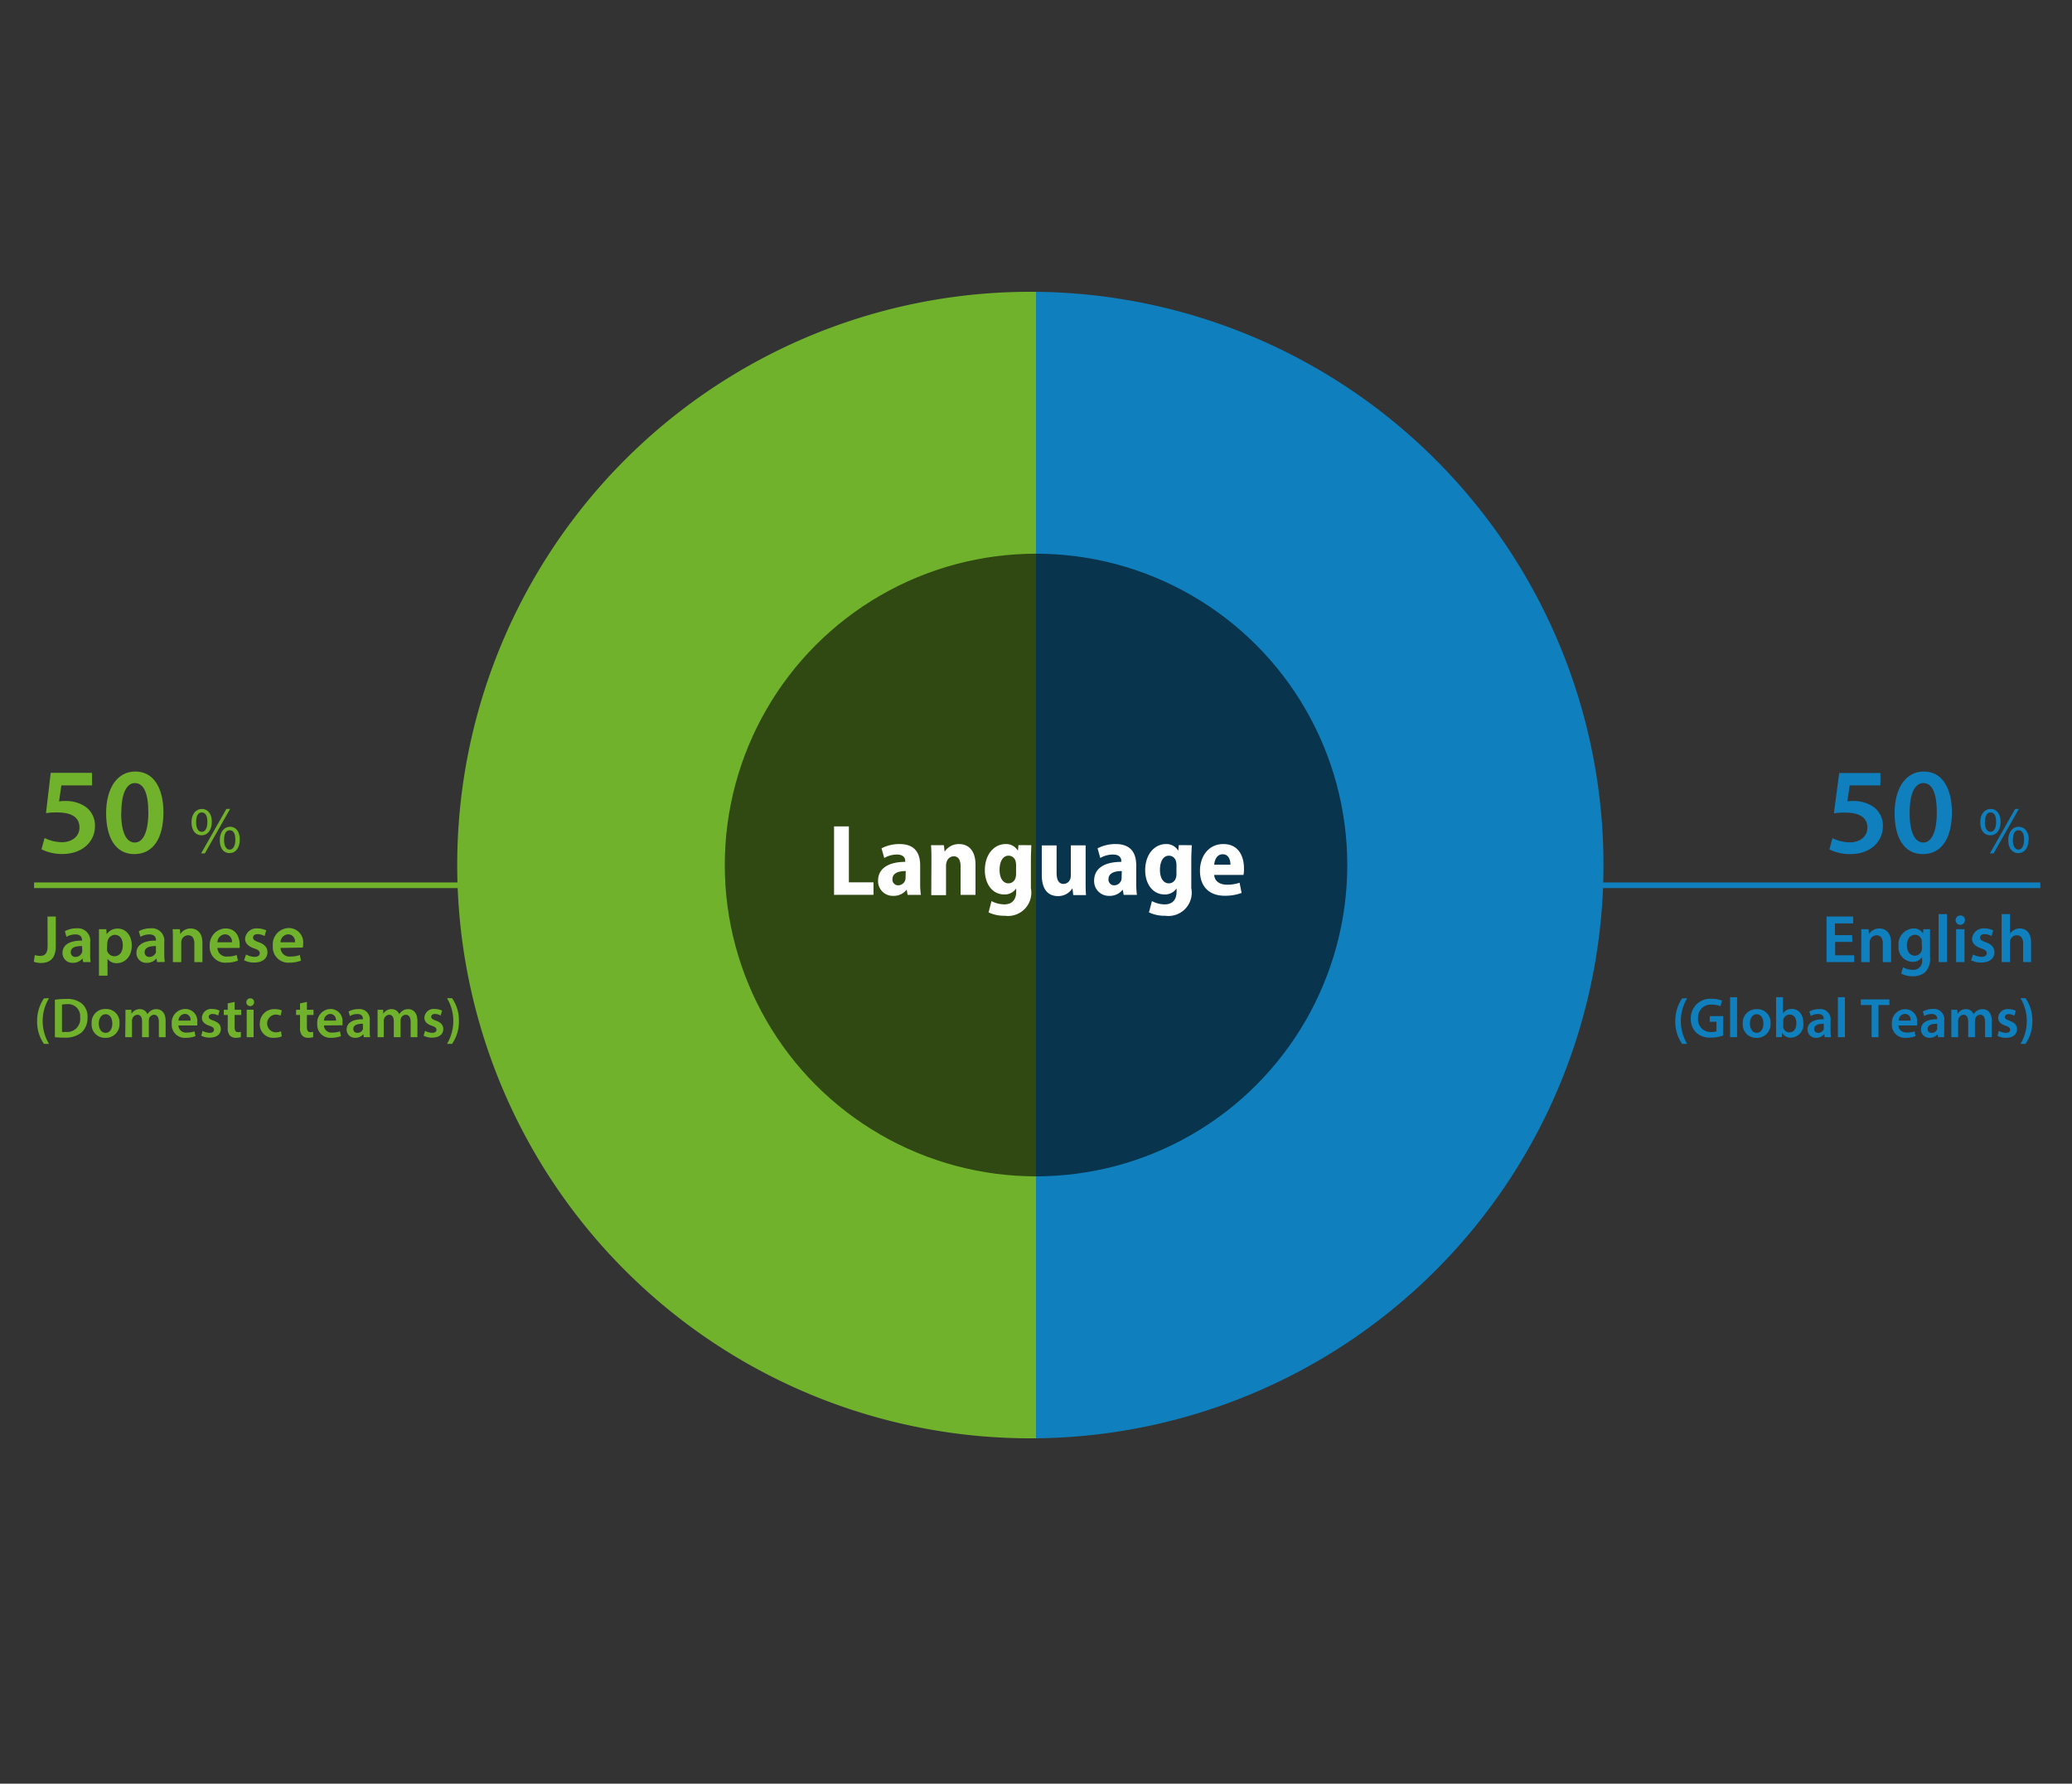 <svg xmlns="http://www.w3.org/2000/svg" viewBox="0 0 367.67 316.43"><rect x="0" y="0" width="367.67" height="316.43" fill="#333333" stroke="none"/><defs><style>.cls-1{isolation:isolate;}.cls-2,.cls-6,.cls-7{fill:none;}.cls-3{fill:#0f80bd;}.cls-4{fill:#71b22c;}.cls-5{fill:#040000;opacity:0.59;}.cls-6{stroke:#71b22c;}.cls-6,.cls-7{stroke-miterlimit:10;mix-blend-mode:multiply;}.cls-7{stroke:#0f80bd;}.cls-8{fill:#fff;}</style></defs><title>アセット 12</title><g class="cls-1"><g id="レイヤー_2" data-name="レイヤー 2"><g id="枠"><rect class="cls-2" width="367.67" height="316.43"/></g><g id="base"><path class="cls-3" d="M183.84,51.77a101.7,101.7,0,0,1,0,203.39V51.77Z"/><path class="cls-4" d="M183.84,255.16a101.7,101.7,0,1,1,0-203.39V255.16Z"/><circle class="cls-5" cx="183.84" cy="153.46" r="55.23"/><path class="cls-4" d="M16.34,139.33H10.89l-.41,2.84a6.2,6.2,0,0,1,1-.07A6.37,6.37,0,0,1,15,143a4.07,4.07,0,0,1,1.85,3.6c0,2.7-2.25,4.9-5.74,4.9a8.09,8.09,0,0,1-3.75-.83l.55-2a7.27,7.27,0,0,0,3.12.74c1.57,0,3.07-.9,3.07-2.6s-1.2-2.68-4-2.68a11.91,11.91,0,0,0-1.94.13L9,137.11h7.33Z"/><path class="cls-4" d="M29,144.11c0,4.56-1.79,7.41-5.17,7.41s-5-3-5-7.28,1.88-7.37,5.19-7.37S29,139.92,29,144.11Zm-7.5.13c0,3.44.93,5.23,2.42,5.23s2.4-1.92,2.4-5.32-.79-5.23-2.4-5.23C22.51,138.92,21.51,140.69,21.53,144.24Z"/><path class="cls-4" d="M37.59,145.79c0,1.61-.85,2.4-1.83,2.4s-1.77-.76-1.78-2.3.83-2.38,1.84-2.38S37.59,144.33,37.59,145.79Zm-2.79.07c0,1,.34,1.71,1,1.71s1-.73,1-1.73-.27-1.71-1-1.71S34.8,144.9,34.8,145.86Zm.89,5.54,4.48-7.89h.66l-4.48,7.89Zm6.86-2.46c0,1.61-.84,2.41-1.82,2.41S39,150.59,39,149.06s.83-2.39,1.84-2.39S42.55,147.49,42.55,148.94Zm-2.79.08c0,1,.36,1.71,1,1.71s1-.73,1-1.74-.27-1.7-1-1.7S39.76,148.05,39.76,149Z"/><line class="cls-6" x1="6.05" y1="157.05" x2="100.28" y2="157.05"/><path class="cls-3" d="M333.67,139.33h-5.45l-.41,2.84a6.2,6.2,0,0,1,1-.07,6.28,6.28,0,0,1,3.45.92,4.06,4.06,0,0,1,1.85,3.59c0,2.71-2.25,4.91-5.74,4.91a8.13,8.13,0,0,1-3.75-.83l.55-2a7.11,7.11,0,0,0,3.12.75c1.57,0,3.07-.9,3.07-2.6s-1.2-2.68-4-2.68a11.91,11.91,0,0,0-1.94.13l.94-7.15h7.32Z"/><path class="cls-3" d="M346.36,144.11c0,4.55-1.79,7.41-5.17,7.41s-5-3-5-7.28,1.88-7.37,5.19-7.37S346.36,139.92,346.36,144.11Zm-7.5.13c0,3.44.94,5.23,2.42,5.23s2.4-1.92,2.4-5.32-.79-5.23-2.4-5.23C339.84,138.92,338.84,140.68,338.86,144.24Z"/><path class="cls-3" d="M355,145.79c0,1.61-.84,2.4-1.83,2.4s-1.77-.76-1.78-2.3.83-2.38,1.84-2.38S355,144.33,355,145.79Zm-2.79.07c0,1,.34,1.71,1,1.71s1-.73,1-1.73-.27-1.71-1-1.71S352.23,144.9,352.23,145.86Zm.89,5.54,4.48-7.89h.66l-4.48,7.89Zm6.86-2.46c0,1.61-.84,2.41-1.82,2.41s-1.77-.76-1.78-2.29.83-2.39,1.84-2.39S360,147.49,360,148.94Zm-2.79.08c0,1,.36,1.71,1,1.71s1-.73,1-1.74-.27-1.7-1-1.7S357.19,148.05,357.19,149Z"/><line class="cls-7" x1="362.05" y1="157.05" x2="267.82" y2="157.05"/></g><g id="文字"><path class="cls-8" d="M148,146.61h2.63v9.92H155v2.22H148Z"/><path class="cls-8" d="M161.05,158.75l-.15-.88h-.05a2.92,2.92,0,0,1-2.36,1.06,2.61,2.61,0,0,1-2.68-2.69c0-2.3,2.05-3.34,4.82-3.34v-.15c0-.54-.29-1.15-1.49-1.15a4.44,4.44,0,0,0-2.23.61l-.49-1.71a6.81,6.81,0,0,1,3.22-.76c2.85,0,3.64,1.79,3.64,3.77v3.13a13.72,13.72,0,0,0,.13,2.11Zm-.33-4.22c-1.24,0-2.36.33-2.36,1.45a1,1,0,0,0,1,1.08,1.35,1.35,0,0,0,1.28-.94,2,2,0,0,0,.05-.43Z"/><path class="cls-8" d="M165.28,152.7c0-1.06,0-2-.08-2.76h2.29l.13,1.16h0a3,3,0,0,1,2.56-1.36c1.76,0,2.92,1.25,2.92,3.66v5.35h-2.65v-5.08c0-1-.32-1.76-1.23-1.76a1.33,1.33,0,0,0-1.24,1,2.14,2.14,0,0,0-.11.72v5.17h-2.62Z"/><path class="cls-8" d="M183,149.94c0,.63-.07,1.44-.07,2.67v4.95a4.14,4.14,0,0,1-4.63,4.9,6.38,6.38,0,0,1-2.88-.6l.52-2a4.89,4.89,0,0,0,2.29.58c1.26,0,2.09-.72,2.09-2.27v-.56h0a2.45,2.45,0,0,1-2.12,1.07c-2.13,0-3.44-1.9-3.44-4.29,0-2.86,1.67-4.65,3.69-4.65a2.43,2.43,0,0,1,2.18,1.19h0l.09-1Zm-2.7,3.48a2.38,2.38,0,0,0-.07-.56,1.3,1.3,0,0,0-1.26-1.06c-1,0-1.6,1-1.6,2.54,0,1.4.59,2.37,1.58,2.37a1.31,1.31,0,0,0,1.26-1,2.36,2.36,0,0,0,.09-.7Z"/><path class="cls-8" d="M192.64,156c0,1.1,0,2,.07,2.79h-2.27l-.13-1.15h-.05a2.94,2.94,0,0,1-2.52,1.33c-1.76,0-2.88-1.16-2.88-3.77v-5.22h2.63v4.83c0,1.26.36,2,1.24,2a1.25,1.25,0,0,0,1.17-.84,1.69,1.69,0,0,0,.11-.63v-5.37h2.63Z"/><path class="cls-8" d="M199.39,158.75l-.15-.88h-.05a2.92,2.92,0,0,1-2.36,1.06,2.61,2.61,0,0,1-2.68-2.69c0-2.3,2-3.34,4.82-3.34v-.15c0-.54-.29-1.15-1.49-1.15a4.5,4.5,0,0,0-2.24.61l-.48-1.71a6.81,6.81,0,0,1,3.22-.76c2.85,0,3.64,1.79,3.64,3.77v3.13a15.31,15.31,0,0,0,.12,2.11Zm-.33-4.22c-1.24,0-2.36.33-2.36,1.45a1,1,0,0,0,1,1.08,1.35,1.35,0,0,0,1.28-.94,2,2,0,0,0,.05-.43Z"/><path class="cls-8" d="M211.47,149.94c0,.63-.08,1.44-.08,2.67v4.95a4.13,4.13,0,0,1-4.62,4.9,6.39,6.39,0,0,1-2.89-.6l.53-2a4.85,4.85,0,0,0,2.28.58c1.26,0,2.09-.72,2.09-2.27v-.56h0a2.47,2.47,0,0,1-2.13,1.07c-2.12,0-3.44-1.9-3.44-4.29,0-2.86,1.68-4.65,3.69-4.65a2.42,2.42,0,0,1,2.18,1.19h0l.09-1Zm-2.71,3.48a2.38,2.38,0,0,0-.07-.56,1.3,1.3,0,0,0-1.26-1.06c-1,0-1.6,1-1.6,2.54,0,1.4.59,2.37,1.58,2.37a1.3,1.3,0,0,0,1.26-1,2.07,2.07,0,0,0,.09-.7Z"/><path class="cls-8" d="M215.46,155.22c.07,1.21,1.1,1.73,2.3,1.73a6.68,6.68,0,0,0,2.2-.35l.36,1.81a8.43,8.43,0,0,1-3,.5c-2.81,0-4.39-1.69-4.39-4.43,0-2.47,1.44-4.74,4.16-4.74,2.57,0,3.65,2,3.65,4.34a5.11,5.11,0,0,1-.09,1.14Zm2.88-1.82c0-.79-.29-1.85-1.37-1.85s-1.46,1.08-1.51,1.85Z"/><path class="cls-4" d="M8.43,162.6H9.9v5.24c0,2.23-1.08,3-2.69,3A3.92,3.92,0,0,1,6,170.62l.18-1.19a2.93,2.93,0,0,0,.91.15c.84,0,1.36-.39,1.36-1.79Z"/><path class="cls-4" d="M14.75,170.68l-.1-.65h0a2.16,2.16,0,0,1-1.73.78,1.73,1.73,0,0,1-1.83-1.74c0-1.47,1.3-2.22,3.46-2.2v-.1c0-.38-.15-1-1.19-1a3.14,3.14,0,0,0-1.57.43l-.28-1a4.22,4.22,0,0,1,2.11-.51A2.19,2.19,0,0,1,16,167.17v2.11a9.36,9.36,0,0,0,.08,1.4Zm-.19-2.85c-1.05,0-2,.2-2,1.09a.78.78,0,0,0,.84.84,1.19,1.19,0,0,0,1.15-.81.89.89,0,0,0,.05-.32Z"/><path class="cls-4" d="M17.56,166.78c0-.76,0-1.39,0-1.94h1.3l.07.9h0a2.28,2.28,0,0,1,2-1c1.34,0,2.45,1.15,2.45,3,0,2.11-1.33,3.13-2.66,3.13a1.91,1.91,0,0,1-1.64-.78h0v3H17.56ZM19,168.23a1.77,1.77,0,0,0,0,.41,1.34,1.34,0,0,0,1.3,1c.93,0,1.49-.78,1.49-1.93s-.51-1.87-1.46-1.87A1.39,1.39,0,0,0,19.09,167a1.67,1.67,0,0,0-.06.38Z"/><path class="cls-4" d="M27.87,170.68l-.1-.65h0a2.15,2.15,0,0,1-1.72.78,1.73,1.73,0,0,1-1.84-1.74c0-1.47,1.31-2.22,3.47-2.2v-.1c0-.38-.16-1-1.19-1a3.11,3.11,0,0,0-1.57.43l-.29-1a4.25,4.25,0,0,1,2.11-.51,2.19,2.19,0,0,1,2.41,2.46v2.11a9.21,9.21,0,0,0,.09,1.4Zm-.2-2.85c-1,0-2,.2-2,1.09a.78.78,0,0,0,.84.84,1.22,1.22,0,0,0,1.16-.81,1.17,1.17,0,0,0,0-.32Z"/><path class="cls-4" d="M30.68,166.58c0-.67,0-1.24-.05-1.74h1.29l.07.88h0a2.1,2.1,0,0,1,1.86-1c1,0,2.07.66,2.07,2.51v3.46H34.49v-3.3c0-.84-.31-1.47-1.12-1.47a1.25,1.25,0,0,0-1.15.86,1.44,1.44,0,0,0-.06.48v3.43H30.68Z"/><path class="cls-4" d="M38.58,168.17a1.6,1.6,0,0,0,1.8,1.52,4.3,4.3,0,0,0,1.62-.27l.22,1a5.61,5.61,0,0,1-2,.36,2.76,2.76,0,0,1-3-3A2.89,2.89,0,0,1,40,164.71c1.9,0,2.52,1.56,2.52,2.84a3,3,0,0,1,0,.62Zm2.57-1a1.25,1.25,0,0,0-1.21-1.42,1.44,1.44,0,0,0-1.36,1.42Z"/><path class="cls-4" d="M43.66,169.33a3.31,3.31,0,0,0,1.5.42c.65,0,.93-.27.93-.65s-.24-.6-1-.85c-1.14-.4-1.61-1-1.6-1.71a2,2,0,0,1,2.2-1.83,3.41,3.41,0,0,1,1.55.35l-.29,1a2.66,2.66,0,0,0-1.23-.34c-.53,0-.82.26-.82.62s.28.55,1,.81c1.06.38,1.55.92,1.56,1.79,0,1.05-.83,1.82-2.37,1.82a3.77,3.77,0,0,1-1.78-.41Z"/><path class="cls-4" d="M49.78,168.17a1.59,1.59,0,0,0,1.8,1.52,4.38,4.38,0,0,0,1.62-.27l.21,1a5.57,5.57,0,0,1-2,.36,2.76,2.76,0,0,1-3-3,2.89,2.89,0,0,1,2.86-3.14,2.54,2.54,0,0,1,2.52,2.84,3.91,3.91,0,0,1-.05.62Zm2.56-1a1.24,1.24,0,0,0-1.21-1.42,1.43,1.43,0,0,0-1.35,1.42Z"/><path class="cls-4" d="M8.7,177.08a7.84,7.84,0,0,0,0,8.11H7.8a6.78,6.78,0,0,1-1.21-4,7,7,0,0,1,1.21-4.07Z"/><path class="cls-4" d="M9.74,177.36a12.42,12.42,0,0,1,2-.14,4.07,4.07,0,0,1,2.74.78,3,3,0,0,1,1.05,2.48,3.49,3.49,0,0,1-1.05,2.68,4.47,4.47,0,0,1-3,.92A13.43,13.43,0,0,1,9.74,184ZM11,183.07a4.58,4.58,0,0,0,.68,0,2.31,2.31,0,0,0,2.54-2.58,2.13,2.13,0,0,0-2.38-2.34,3.94,3.94,0,0,0-.84.07Z"/><path class="cls-4" d="M21.2,181.53a2.41,2.41,0,0,1-2.5,2.59,2.35,2.35,0,0,1-2.44-2.51A2.4,2.4,0,0,1,18.78,179,2.34,2.34,0,0,1,21.2,181.53Zm-3.67.05c0,.94.46,1.65,1.21,1.65s1.19-.69,1.19-1.67c0-.76-.34-1.63-1.18-1.63S17.53,180.77,17.53,181.58Z"/><path class="cls-4" d="M22.26,180.59c0-.56,0-1,0-1.45h1.06l0,.72h0a1.68,1.68,0,0,1,1.5-.83,1.39,1.39,0,0,1,1.34.9h0a1.75,1.75,0,0,1,.6-.61,1.57,1.57,0,0,1,1-.29c.81,0,1.63.55,1.63,2.11V184h-1.2v-2.69c0-.81-.28-1.29-.87-1.29a1,1,0,0,0-.86.65,2.55,2.55,0,0,0-.05.41V184h-1.2v-2.82c0-.68-.27-1.16-.84-1.16a1,1,0,0,0-.88.7,1.05,1.05,0,0,0-.07.4V184h-1.2Z"/><path class="cls-4" d="M31.66,181.92a1.32,1.32,0,0,0,1.5,1.26,3.66,3.66,0,0,0,1.35-.22l.18.85a4.59,4.59,0,0,1-1.7.3,2.3,2.3,0,0,1-2.51-2.46A2.41,2.41,0,0,1,32.86,179,2.11,2.11,0,0,1,35,181.4a3.27,3.27,0,0,1,0,.52Zm2.14-.86a1,1,0,0,0-1-1.19,1.2,1.2,0,0,0-1.13,1.19Z"/><path class="cls-4" d="M35.94,182.88a2.74,2.74,0,0,0,1.25.35c.54,0,.78-.22.78-.54s-.2-.5-.8-.71c-1-.33-1.35-.85-1.34-1.42A1.63,1.63,0,0,1,37.67,179a2.86,2.86,0,0,1,1.29.29l-.24.87a2.19,2.19,0,0,0-1-.28c-.44,0-.68.21-.68.51s.23.46.85.68c.88.32,1.29.77,1.3,1.49,0,.88-.69,1.52-2,1.52a3.14,3.14,0,0,1-1.48-.34Z"/><path class="cls-4" d="M41.63,177.75v1.39H42.8v.92H41.63v2.15c0,.59.16.9.63.9a1.82,1.82,0,0,0,.48-.06l0,.94a2.7,2.7,0,0,1-.89.12,1.42,1.42,0,0,1-1.06-.4,1.94,1.94,0,0,1-.38-1.36v-2.29h-.7v-.92h.7V178Z"/><path class="cls-4" d="M45.09,177.78a.69.69,0,1,1-.69-.67A.65.65,0,0,1,45.09,177.78ZM43.78,184v-4.87H45V184Z"/><path class="cls-4" d="M50,183.86a3.56,3.56,0,0,1-1.38.25,2.34,2.34,0,0,1-2.51-2.48,2.52,2.52,0,0,1,2.71-2.6,3.07,3.07,0,0,1,1.19.23l-.22.92a2.17,2.17,0,0,0-.93-.19,1.58,1.58,0,0,0,0,3.15,2.41,2.41,0,0,0,1-.19Z"/><path class="cls-4" d="M54.46,177.75v1.39h1.17v.92H54.46v2.15c0,.59.16.9.63.9a1.82,1.82,0,0,0,.48-.06l0,.94a2.7,2.7,0,0,1-.89.12,1.42,1.42,0,0,1-1.06-.4,1.94,1.94,0,0,1-.38-1.36v-2.29h-.7v-.92h.7V178Z"/><path class="cls-4" d="M57.48,181.92a1.32,1.32,0,0,0,1.5,1.26,3.64,3.64,0,0,0,1.34-.22l.18.85a4.57,4.57,0,0,1-1.69.3,2.3,2.3,0,0,1-2.51-2.46A2.41,2.41,0,0,1,58.68,179a2.12,2.12,0,0,1,2.09,2.37,3,3,0,0,1,0,.52Zm2.14-.86a1.06,1.06,0,0,0-1-1.19,1.2,1.2,0,0,0-1.13,1.19Z"/><path class="cls-4" d="M64.55,184l-.07-.54h0a1.81,1.81,0,0,1-1.44.65,1.45,1.45,0,0,1-1.53-1.45c0-1.23,1.09-1.85,2.89-1.84v-.08c0-.32-.13-.85-1-.85a2.58,2.58,0,0,0-1.31.36l-.24-.8a3.51,3.51,0,0,1,1.76-.43,1.82,1.82,0,0,1,2,2.05v1.76a7.81,7.81,0,0,0,.07,1.17Zm-.15-2.38c-.87,0-1.7.17-1.7.91a.65.65,0,0,0,.7.7,1,1,0,0,0,1-.67,1.36,1.36,0,0,0,0-.27Z"/><path class="cls-4" d="M67,180.59c0-.56,0-1,0-1.45H68l0,.72h0a1.68,1.68,0,0,1,1.49-.83,1.4,1.4,0,0,1,1.35.9h0a1.84,1.84,0,0,1,.6-.61,1.63,1.63,0,0,1,1-.29c.81,0,1.63.55,1.63,2.11V184h-1.2v-2.69c0-.81-.28-1.29-.87-1.29a.94.94,0,0,0-.86.65,1.76,1.76,0,0,0-.06.41V184h-1.2v-2.82c0-.68-.27-1.16-.83-1.16a1,1,0,0,0-.88.7,1.05,1.05,0,0,0-.07.4V184H67Z"/><path class="cls-4" d="M75.42,182.88a2.74,2.74,0,0,0,1.25.35c.54,0,.78-.22.78-.54s-.2-.5-.8-.71c-1-.33-1.35-.85-1.34-1.42A1.63,1.63,0,0,1,77.15,179a2.86,2.86,0,0,1,1.29.29l-.24.87a2.19,2.19,0,0,0-1-.28c-.44,0-.68.21-.68.51s.23.46.85.68c.87.32,1.28.77,1.29,1.49,0,.88-.68,1.52-2,1.52a3.14,3.14,0,0,1-1.48-.34Z"/><path class="cls-4" d="M79.32,185.19a7.9,7.9,0,0,0,0-8.11h.89a6.72,6.72,0,0,1,1.22,4.06,6.81,6.81,0,0,1-1.22,4.05Z"/><path class="cls-3" d="M328.69,167.1h-3.05v2.37H329v1.21h-4.88V162.6h4.71v1.21h-3.23v2.09h3.05Z"/><path class="cls-3" d="M330.28,166.58c0-.67,0-1.24,0-1.74h1.29l.07.88h0a2.1,2.1,0,0,1,1.86-1c1,0,2.07.66,2.07,2.51v3.46H334.1v-3.3c0-.84-.31-1.47-1.12-1.47a1.24,1.24,0,0,0-1.15.86,1.44,1.44,0,0,0-.06.48v3.43h-1.49Z"/><path class="cls-3" d="M342.48,164.84c0,.4,0,.88,0,1.68v3.31a3.39,3.39,0,0,1-.87,2.65,3.35,3.35,0,0,1-2.25.71,4.16,4.16,0,0,1-2-.47l.32-1.12a3.53,3.53,0,0,0,1.71.45,1.55,1.55,0,0,0,1.68-1.76v-.51h0a1.94,1.94,0,0,1-1.7.86,2.58,2.58,0,0,1-2.48-2.85,2.79,2.79,0,0,1,2.65-3.08,1.85,1.85,0,0,1,1.69.91h0l.06-.78ZM341,167.18a1.33,1.33,0,0,0,0-.4,1.21,1.21,0,0,0-1.2-.94c-.82,0-1.43.72-1.43,1.9,0,1,.5,1.8,1.42,1.8a1.26,1.26,0,0,0,1.2-.89,2.24,2.24,0,0,0,.06-.52Z"/><path class="cls-3" d="M344,162.17h1.49v8.51H344Z"/><path class="cls-3" d="M348.68,163.21a.83.83,0,1,1-.83-.8A.78.78,0,0,1,348.68,163.21Zm-1.57,7.47v-5.84h1.48v5.84Z"/><path class="cls-3" d="M350.11,169.33a3.31,3.31,0,0,0,1.5.42c.64,0,.93-.27.93-.65s-.24-.6-1-.85c-1.14-.4-1.62-1-1.6-1.71a2,2,0,0,1,2.2-1.83,3.45,3.45,0,0,1,1.55.35l-.29,1a2.66,2.66,0,0,0-1.23-.34c-.53,0-.82.26-.82.62s.28.55,1,.81c1.06.38,1.55.92,1.56,1.79,0,1.05-.83,1.82-2.38,1.82a3.76,3.76,0,0,1-1.77-.41Z"/><path class="cls-3" d="M355.18,162.17h1.49v3.47h0a2,2,0,0,1,.74-.67,1.93,1.93,0,0,1,1-.26c1,0,2,.66,2,2.53v3.44H359v-3.27c0-.85-.31-1.49-1.13-1.49a1.2,1.2,0,0,0-1.14.83,1.17,1.17,0,0,0-.06.44v3.49h-1.49Z"/><path class="cls-3" d="M299.39,177.08a7.84,7.84,0,0,0,0,8.11h-.9a6.78,6.78,0,0,1-1.21-4,7,7,0,0,1,1.21-4.07Z"/><path class="cls-3" d="M305.77,183.7a6.68,6.68,0,0,1-2.17.38,3.61,3.61,0,0,1-2.63-.9,3.34,3.34,0,0,1-.94-2.48,3.42,3.42,0,0,1,3.74-3.5,4.47,4.47,0,0,1,1.79.32l-.27,1a3.63,3.63,0,0,0-1.53-.29,2.25,2.25,0,0,0-2.44,2.42,2.22,2.22,0,0,0,2.33,2.44,2.36,2.36,0,0,0,.93-.14v-1.68h-1.19v-1h2.38Z"/><path class="cls-3" d="M307,176.91h1.24V184H307Z"/><path class="cls-3" d="M314.18,181.53a2.41,2.41,0,0,1-2.5,2.59,2.35,2.35,0,0,1-2.43-2.51,2.4,2.4,0,0,1,2.51-2.58A2.34,2.34,0,0,1,314.18,181.53Zm-3.66.05c0,.94.46,1.65,1.2,1.65s1.19-.69,1.19-1.67c0-.76-.34-1.63-1.18-1.63S310.52,180.77,310.52,181.58Z"/><path class="cls-3" d="M315.16,184c0-.33,0-.87,0-1.37v-5.73h1.23v2.9h0A1.73,1.73,0,0,1,318,179c1.19,0,2,1,2,2.47a2.33,2.33,0,0,1-2.21,2.62,1.69,1.69,0,0,1-1.54-.84h0l-.07.73Zm1.27-2a2.64,2.64,0,0,0,0,.29,1.13,1.13,0,0,0,1.09.86c.77,0,1.24-.62,1.24-1.6s-.41-1.56-1.23-1.56a1.16,1.16,0,0,0-1.09.9,2.69,2.69,0,0,0,0,.32Z"/><path class="cls-3" d="M323.78,184l-.08-.54h0a1.79,1.79,0,0,1-1.43.65,1.45,1.45,0,0,1-1.53-1.45c0-1.23,1.09-1.85,2.88-1.84v-.08c0-.32-.13-.85-1-.85a2.58,2.58,0,0,0-1.31.36l-.24-.8a3.51,3.51,0,0,1,1.76-.43,1.82,1.82,0,0,1,2,2.05v1.76a7.81,7.81,0,0,0,.07,1.17Zm-.16-2.38c-.87,0-1.69.17-1.69.91a.64.64,0,0,0,.69.7,1,1,0,0,0,1-.67.88.88,0,0,0,0-.27Z"/><path class="cls-3" d="M326.13,176.91h1.24V184h-1.24Z"/><path class="cls-3" d="M332.11,178.3h-1.92v-1h5.08v1h-1.94V184h-1.22Z"/><path class="cls-3" d="M336.89,181.92c0,.88.71,1.26,1.49,1.26a3.66,3.66,0,0,0,1.35-.22l.18.85a4.59,4.59,0,0,1-1.7.3,2.3,2.3,0,0,1-2.5-2.46,2.41,2.41,0,0,1,2.37-2.62,2.12,2.12,0,0,1,2.1,2.37,3,3,0,0,1,0,.52Zm2.13-.86a1,1,0,0,0-1-1.19,1.19,1.19,0,0,0-1.12,1.19Z"/><path class="cls-3" d="M343.91,184l-.08-.54h0a1.8,1.8,0,0,1-1.43.65,1.45,1.45,0,0,1-1.53-1.45c0-1.23,1.09-1.85,2.88-1.84v-.08c0-.32-.13-.85-1-.85a2.58,2.58,0,0,0-1.31.36l-.24-.8A3.51,3.51,0,0,1,343,179a1.82,1.82,0,0,1,2,2.05v1.76A7.81,7.81,0,0,0,345,184Zm-.16-2.38c-.87,0-1.69.17-1.69.91a.64.64,0,0,0,.69.7,1,1,0,0,0,1-.67.88.88,0,0,0,0-.27Z"/><path class="cls-3" d="M346.26,180.59c0-.56,0-1,0-1.45h1.06l.05.72h0a1.67,1.67,0,0,1,1.49-.83,1.4,1.4,0,0,1,1.35.9h0a1.84,1.84,0,0,1,.6-.61,1.63,1.63,0,0,1,1-.29c.81,0,1.63.55,1.63,2.11V184h-1.2v-2.69c0-.81-.28-1.29-.87-1.29a.94.94,0,0,0-.86.65,1.76,1.76,0,0,0-.06.41V184h-1.2v-2.82c0-.68-.27-1.16-.83-1.16a1,1,0,0,0-.88.7,1.06,1.06,0,0,0-.08.4V184h-1.19Z"/><path class="cls-3" d="M354.68,182.88a2.74,2.74,0,0,0,1.25.35c.53,0,.77-.22.77-.54s-.2-.5-.79-.71c-1-.33-1.35-.85-1.34-1.42a1.63,1.63,0,0,1,1.84-1.53,2.81,2.81,0,0,1,1.28.29l-.24.87a2.19,2.19,0,0,0-1-.28c-.43,0-.68.21-.68.51s.24.46.85.68c.88.32,1.29.77,1.3,1.49,0,.88-.69,1.52-2,1.52a3.13,3.13,0,0,1-1.47-.34Z"/><path class="cls-3" d="M358.53,185.19a7.9,7.9,0,0,0,0-8.11h.89a6.8,6.8,0,0,1,1.21,4.06,6.88,6.88,0,0,1-1.21,4.05Z"/></g></g></g></svg>